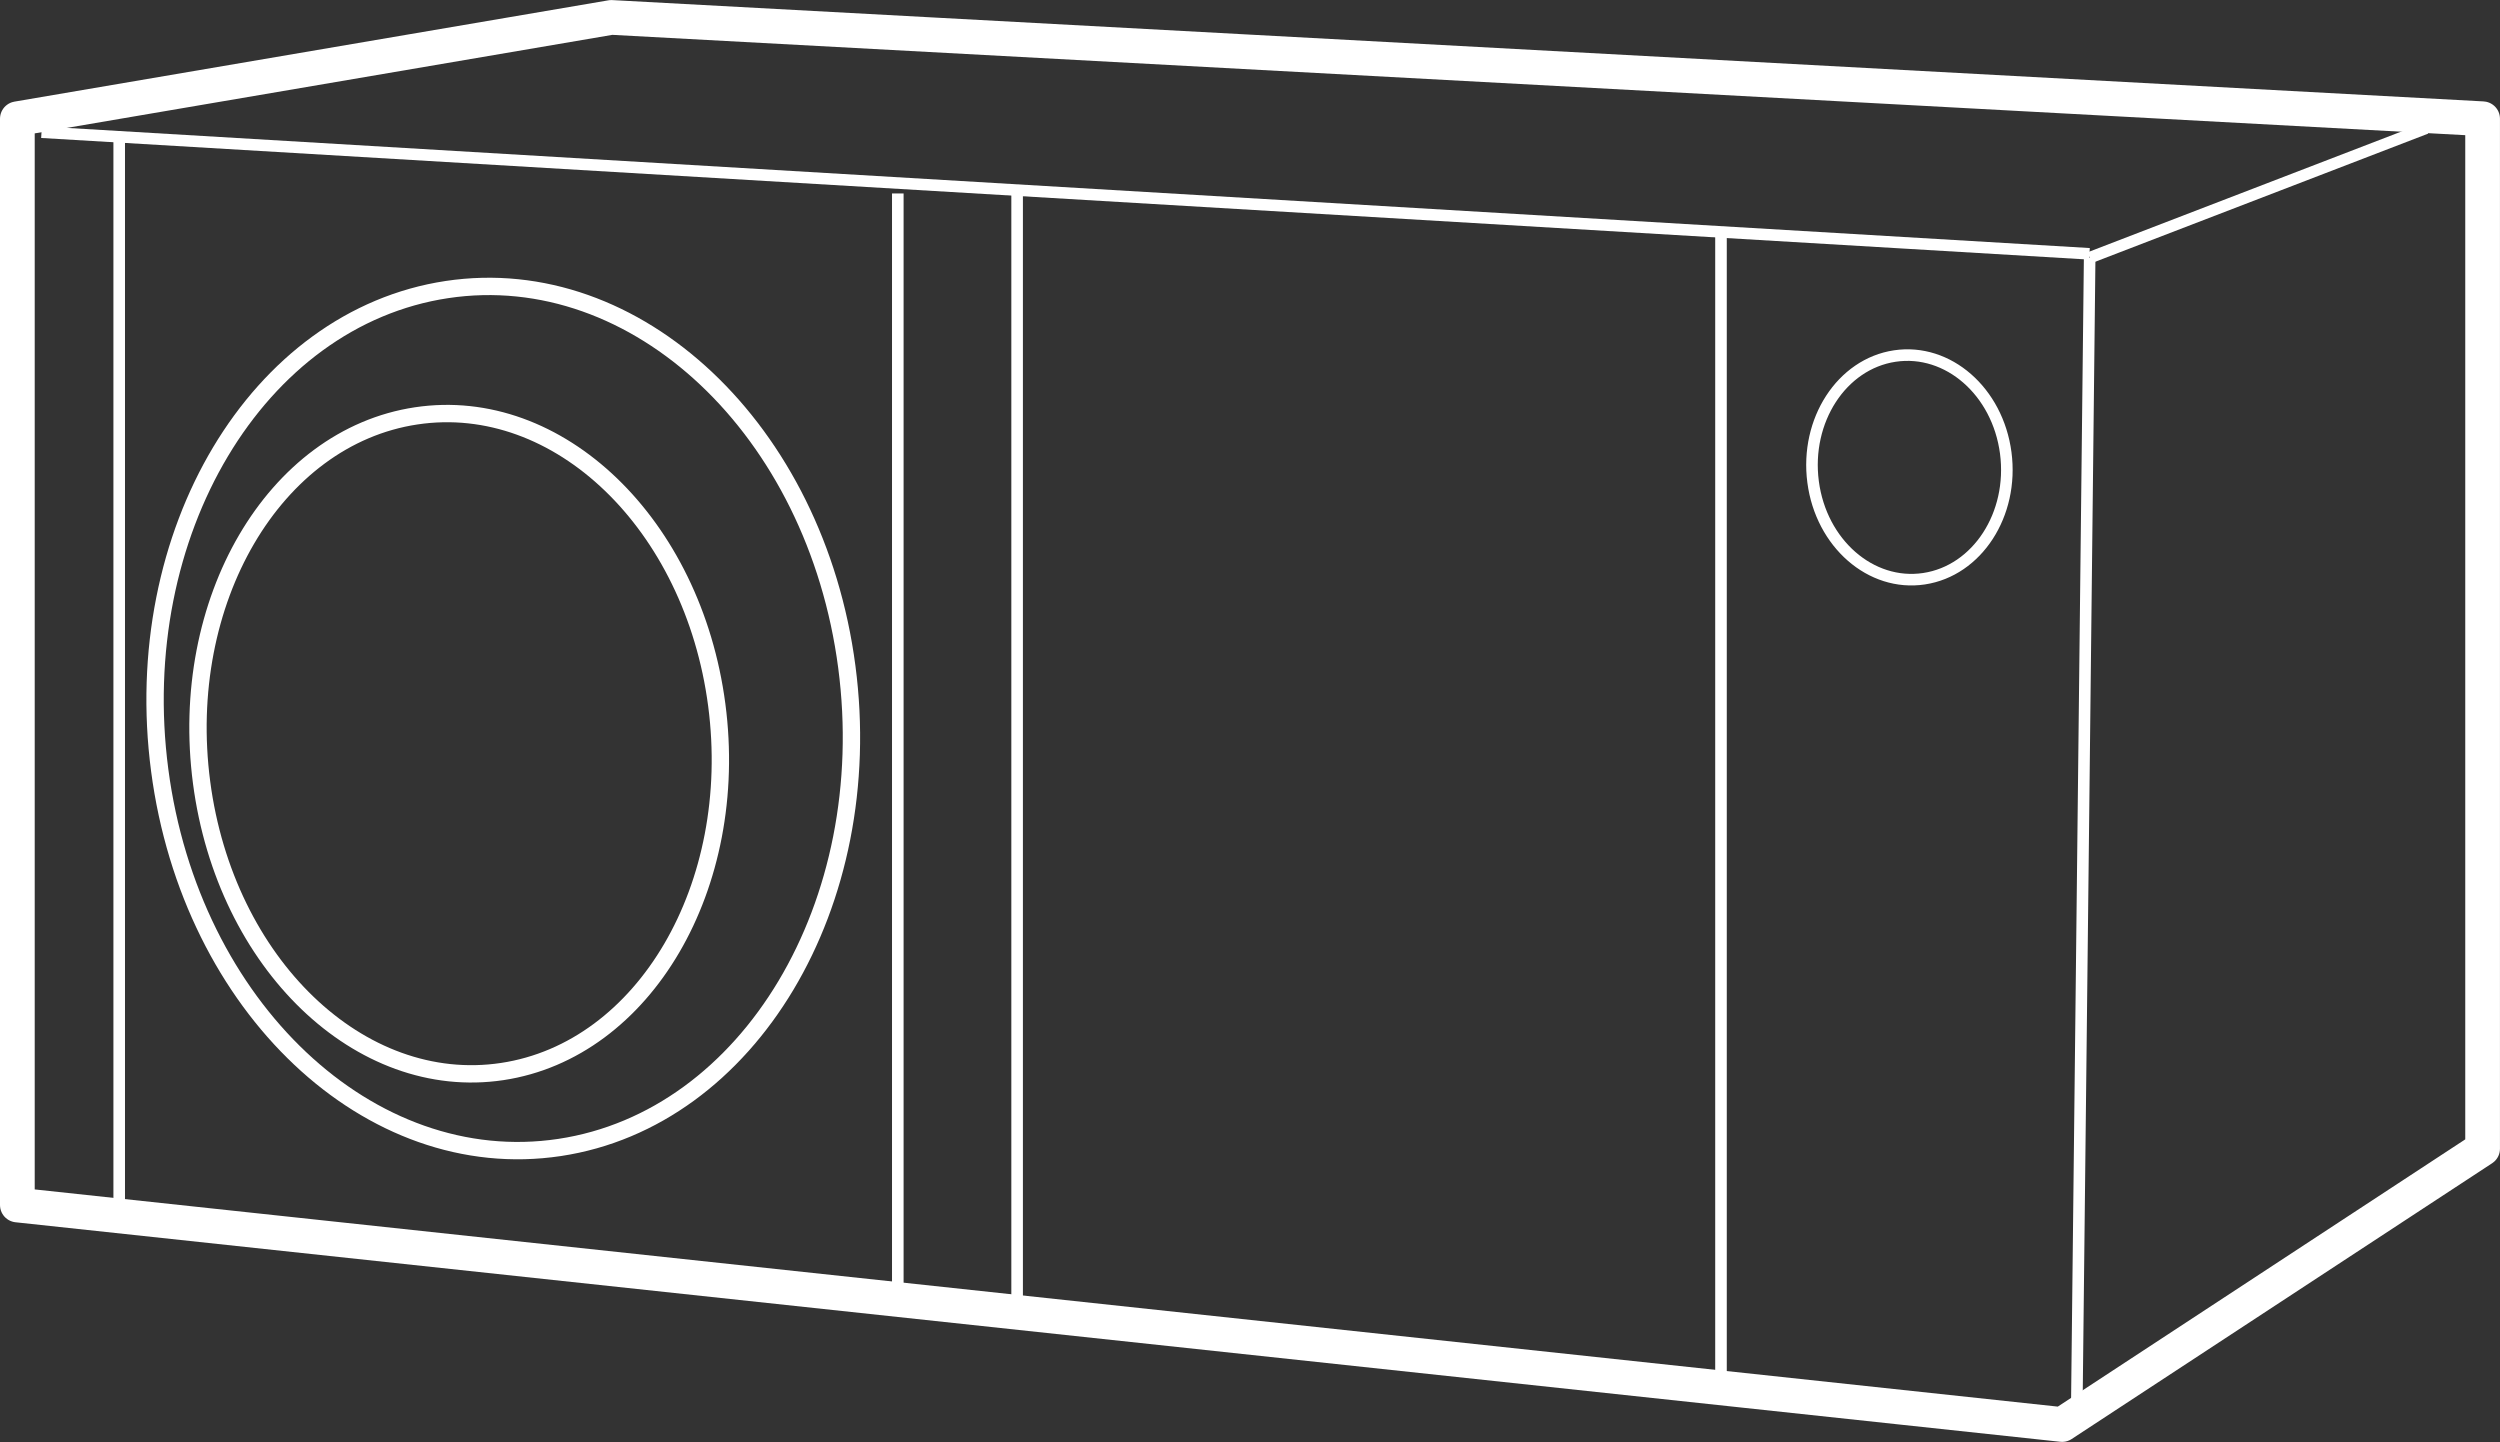 <svg xmlns="http://www.w3.org/2000/svg" width="216.083" height="124.675" viewBox="0 0 216.083 124.675"><rect x="0" y="0" width="216.083" height="124.675" fill="#333333" stroke="none"/><g id="line-opticlimate-pro" transform="translate(0.537 0.472)"><g id="Group_2815" data-name="Group 2815" transform="translate(0.963 1.034)"><path id="Path_3545" data-name="Path 3545" d="M88.2,44.262,51.856,68.1-124.88,49.127V-44.763l51.339-8.757L88.2-44.763Z" transform="translate(124.88 53.52)" fill="none" stroke="#fff" stroke-linejoin="round" stroke-width="3"></path></g><path id="Path_3546" data-name="Path 3546" d="M0,56H215.008V-67.713H0Z" transform="translate(0 67.713)" fill="none"></path><path id="Path_3547" data-name="Path 3547" d="M73.271,4.759-103.739-5.754" transform="translate(106.79 16.708)" fill="none" stroke="#fff" stroke-width="1"></path><path id="Path_3548" data-name="Path 3548" d="M.458,0-.649,98.9" transform="translate(179.621 21.809)" fill="none" stroke="#fff" stroke-width="1"></path><path id="Path_3549" data-name="Path 3549" d="M0,5.065,29.077-6.125" transform="translate(180.079 16.737)" fill="none" stroke="#fff" stroke-width="1"></path><g id="Group_2820" data-name="Group 2820" transform="translate(12.866 24.283)"><path id="Path_3550" data-name="Path 3550" d="M14.472,33.689C30.871,31.221,41.988,12.622,39.3-7.855S21.139-42.932,4.739-40.464-22.777-19.395-20.089,1.081-1.927,36.158,14.472,33.689Z" transform="translate(20.49 40.736)" fill="none" stroke="#fff" stroke-width="1.5"></path></g><g id="Group_2821" data-name="Group 2821" transform="translate(156.079 30.223)"><path id="Path_3551" data-name="Path 3551" d="M4.009,8.748c4.6-.692,7.76-5.561,7.062-10.874S6.081-11.188,1.484-10.5-6.276-4.936-5.58.379-.589,9.441,4.009,8.748Z" transform="translate(5.676 10.578)" fill="none" stroke="#fff" stroke-width="1"></path></g><g id="Group_2822" data-name="Group 2822" transform="translate(16.577 35.272)"><path id="Path_3552" data-name="Path 3552" d="M10.884,25.744c12.3-1.851,20.6-16.038,18.544-31.688S15.742-32.779,3.446-30.928-17.152-14.893-15.1.758-1.412,27.595,10.884,25.744Z" transform="translate(15.41 31.129)" fill="none" stroke="#fff" stroke-width="1.5"></path></g><path id="Path_3553" data-name="Path 3553" d="M0,56H215.008V-67.713H0Z" transform="translate(0 67.713)" fill="none"></path><path id="Path_3554" data-name="Path 3554" d="M0,0V95.5" transform="translate(87.376 16.249)" fill="none" stroke="#fff" stroke-width="1"></path><path id="Path_3555" data-name="Path 3555" d="M0,0V95.5" transform="translate(77.063 16.249)" fill="none" stroke="#fff" stroke-width="1"></path><path id="Path_3556" data-name="Path 3556" d="M0,0V92.625" transform="translate(9.766 10.954)" fill="none" stroke="#fff" stroke-width="1"></path><path id="Path_3557" data-name="Path 3557" d="M0,0V99" transform="translate(148.214 20.005)" fill="none" stroke="#fff" stroke-width="1"></path></g></svg>